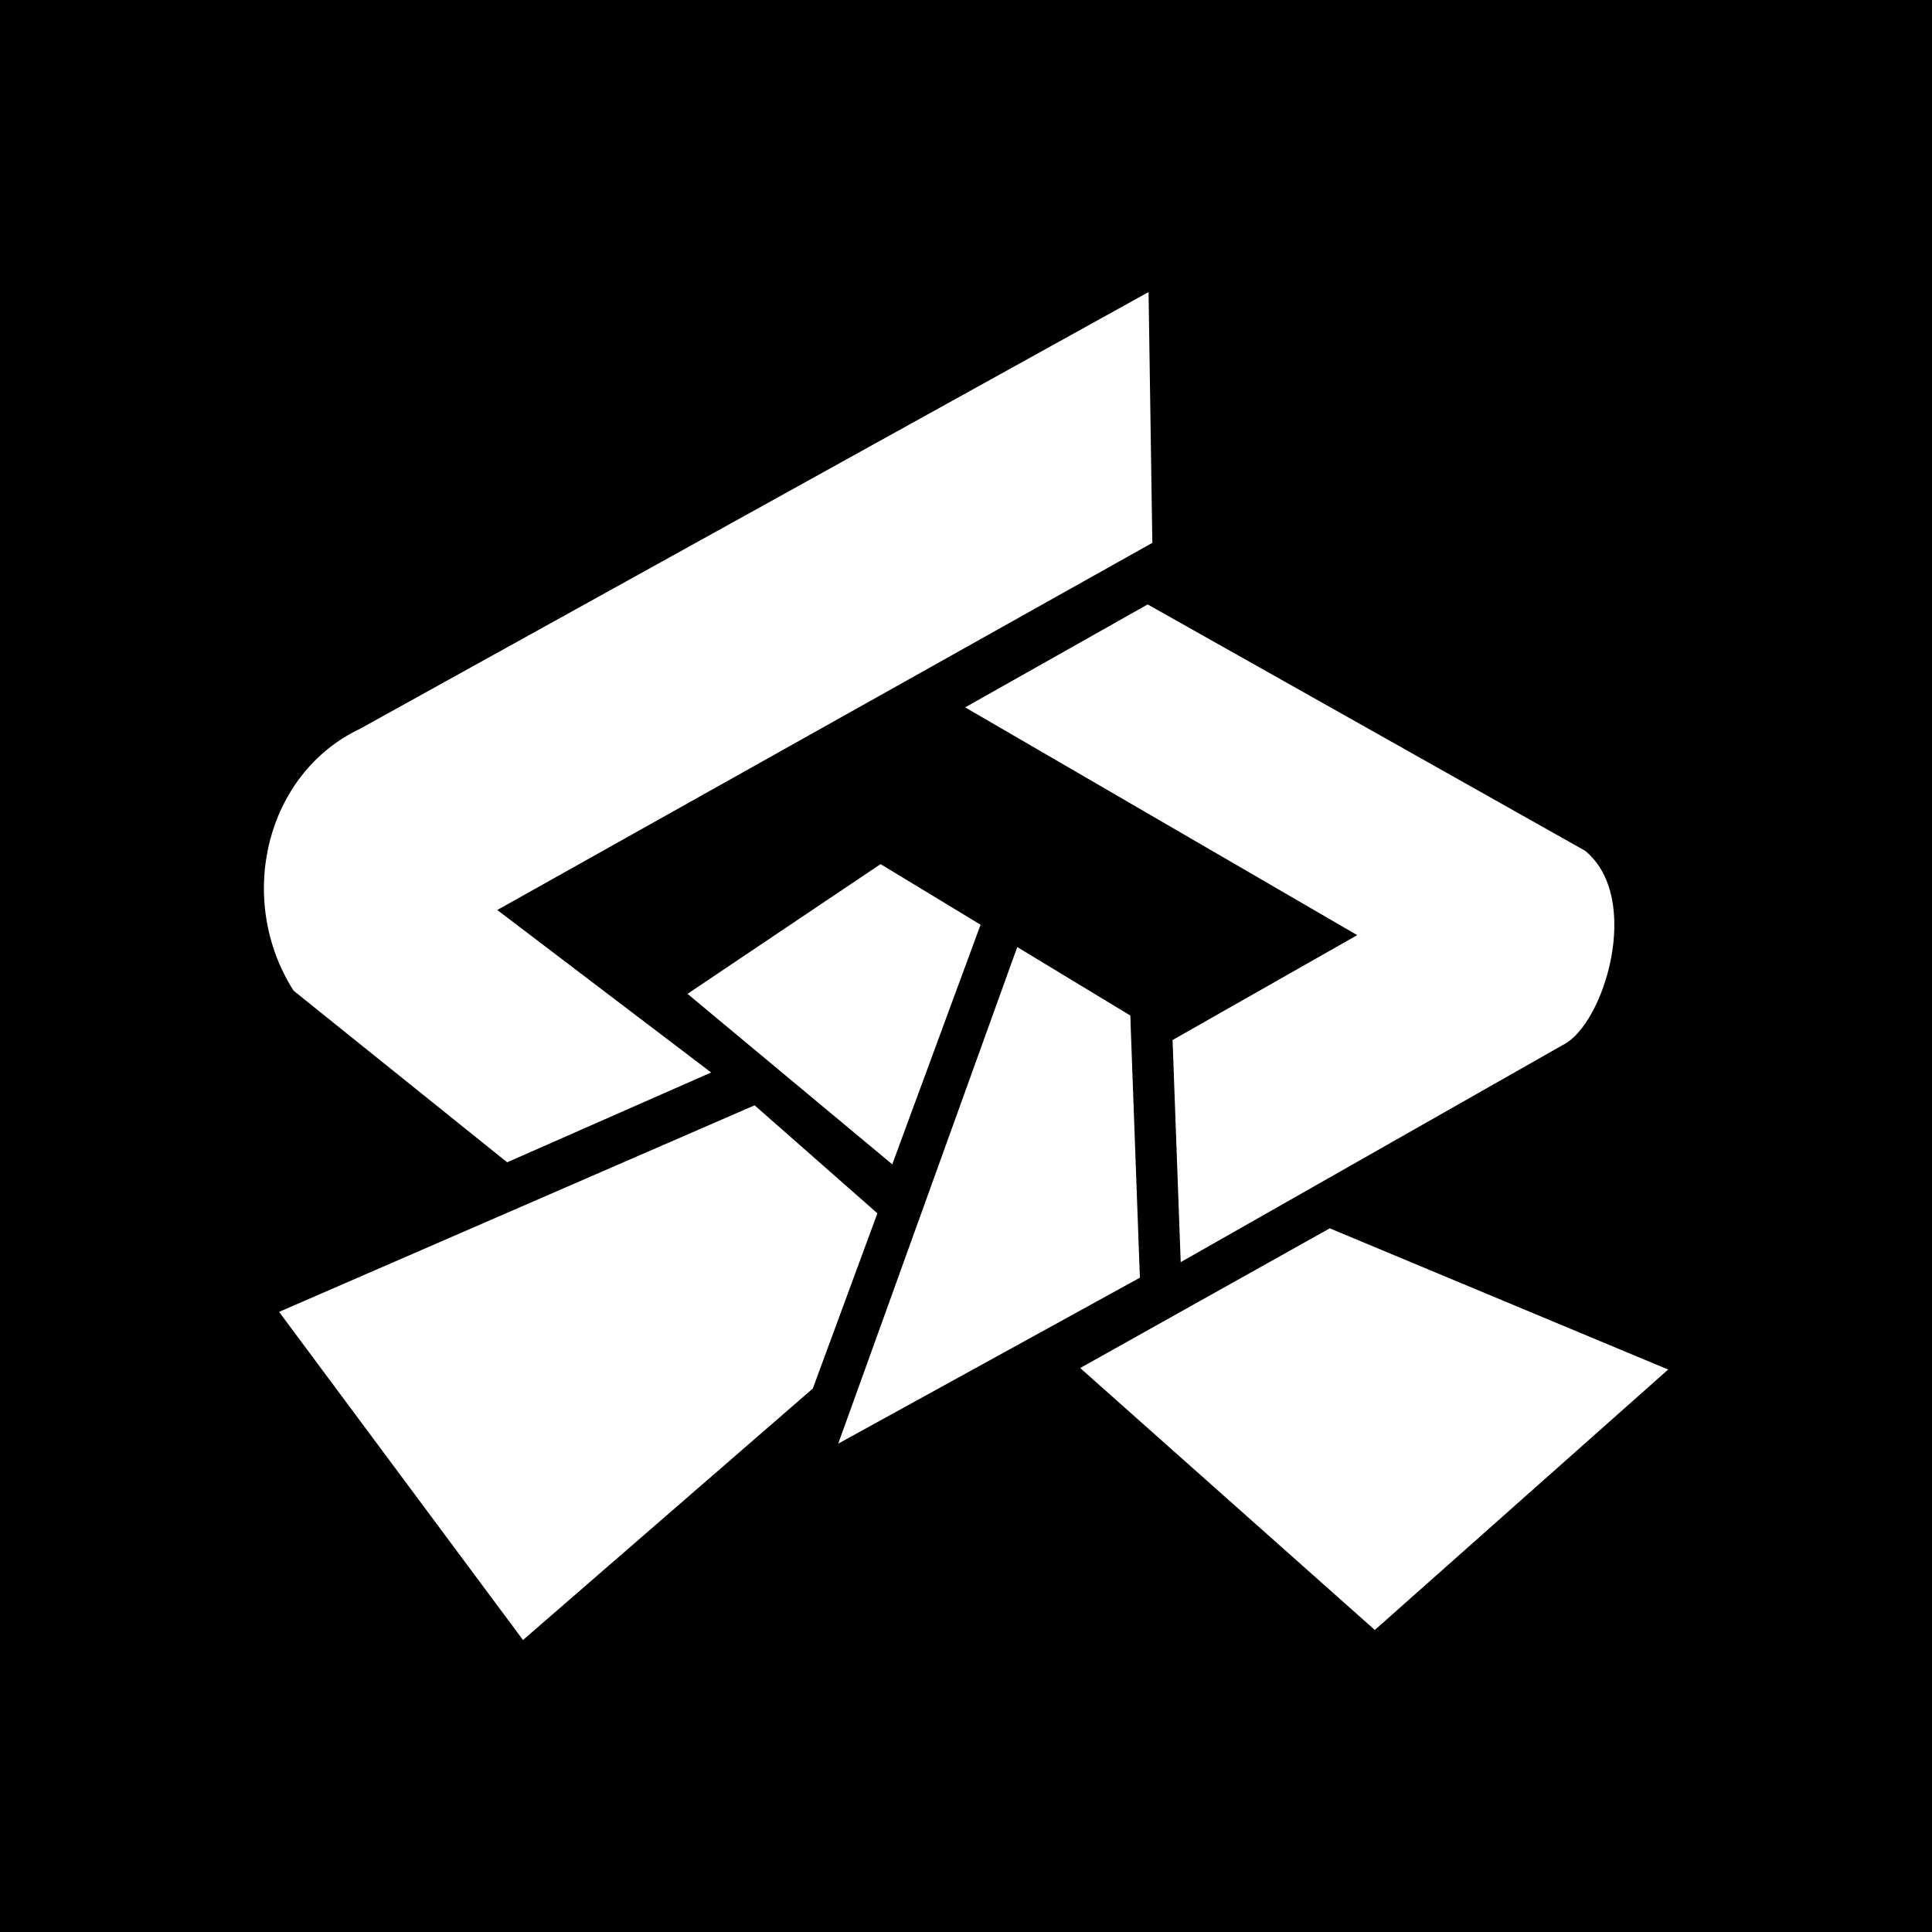 <svg id="_レイヤー_2" xmlns="http://www.w3.org/2000/svg" viewBox="0 0 256 256"><g id="_レイヤー_1-2" stroke-width="0"><rect width="256" height="256"/><path d="M99.99 146.46l-63.01 27.37 32.32 43.48 38.4-33.32 8.56-23.22-16.27-14.31zm43.14 34.81l39.04 34.71 38.87-34.51-44.84-18.71-33.07 18.51zM91.1 131.69l27.13 22.59 11.7-31.75-13.25-8.03-25.58 17.19zm43.69-6.2l-23.72 65.8 39.97-21.99-1.27-34.74-14.98-9.07zm75.28-12.74l-58-32.66-24.18 13.64 51.95 30.18-24.47 13.9 1.08 29.43 50.66-28.79c5.42-2.66 10.57-19.38 2.96-25.69zm-57.38-40.81l-.5-33.24L47.72 96.56c-12.59 5.96-16.5 22.66-8.82 34.71l28.3 22.74 27.03-11.9-28.34-21.53 86.8-48.65z" fill="#fff"/></g></svg>